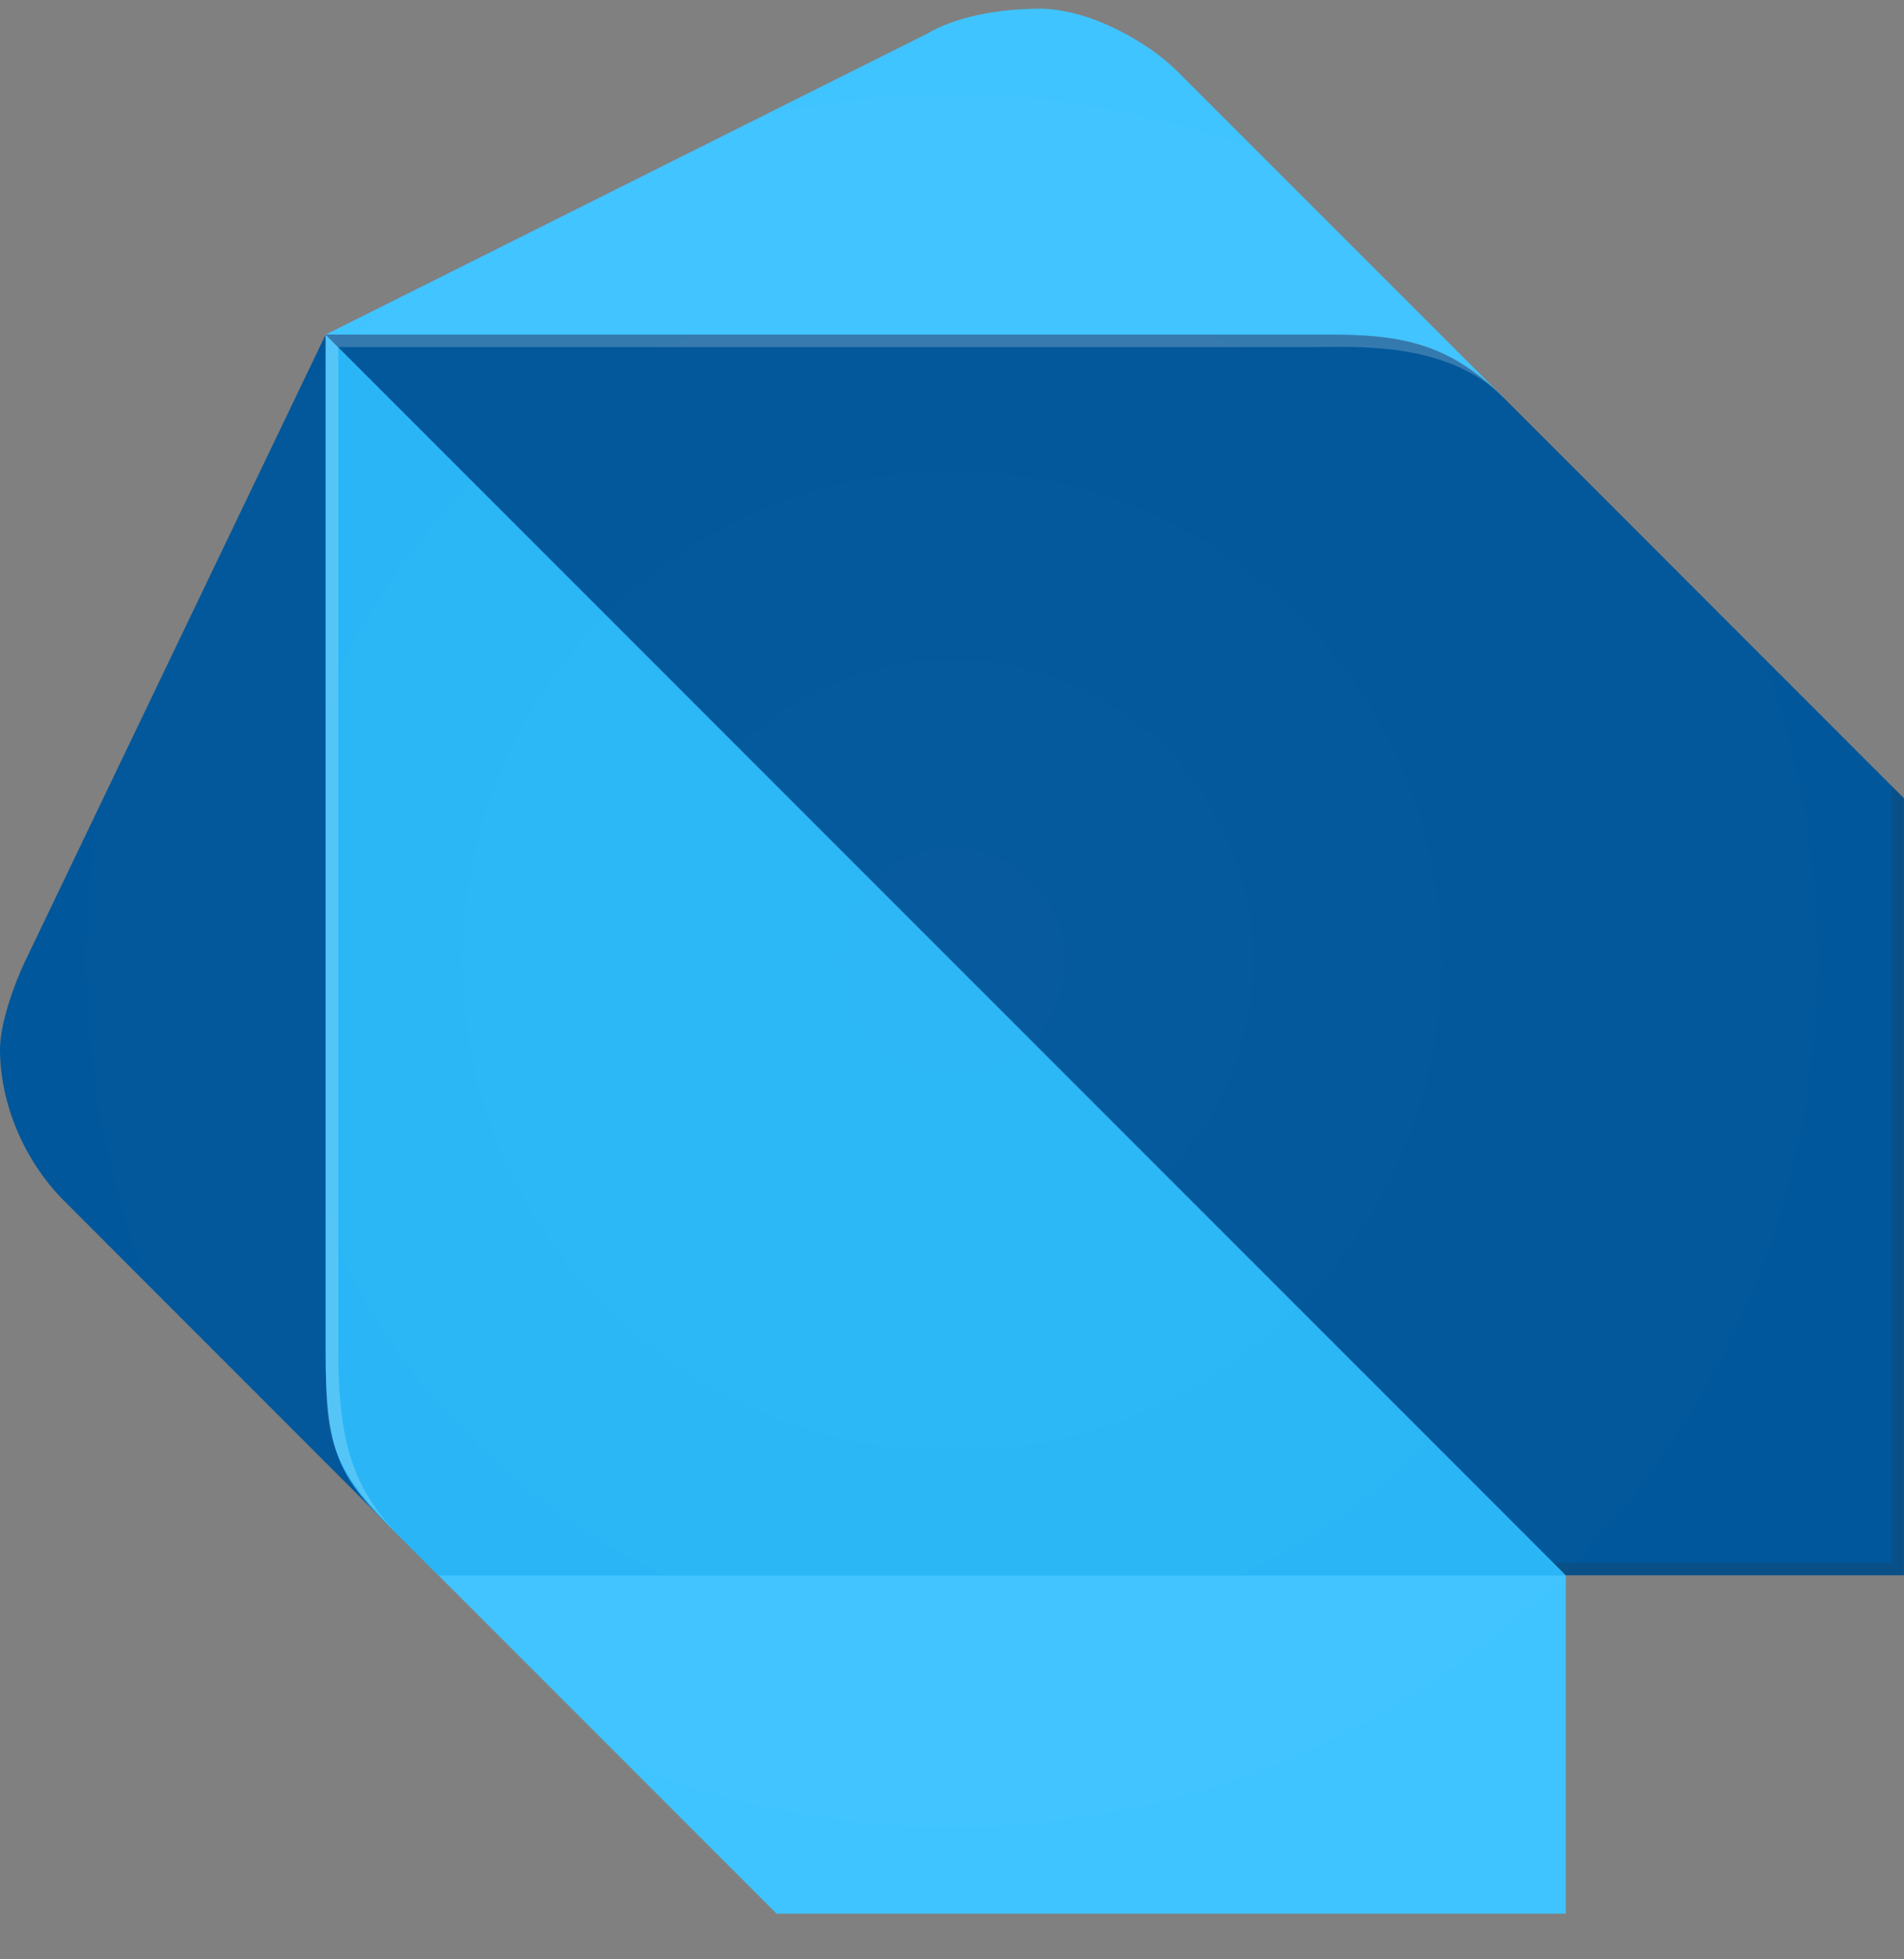<svg width="35" height="36" viewBox="0 0 35 36" fill="none" xmlns="http://www.w3.org/2000/svg">
<rect x="0" y="0" width="35" height="36" fill="#808080" stroke="none"/>
<g clip-path="url(#clip0_1565_7374)">
<path d="M7.138 28.025L1.153 22.039C0.44 21.309 0 20.277 0 19.274C0 18.808 0.262 18.079 0.461 17.662L5.986 6.148L7.138 28.025Z" fill="#01579B"/>
<path d="M27.631 7.298L21.645 1.313C21.123 0.787 20.034 0.16 19.113 0.16C18.321 0.16 17.543 0.32 17.041 0.621L5.99 6.146L27.631 7.298Z" fill="#40C4FF"/>
<path d="M14.275 35.161H28.783V28.944L17.96 25.488L8.058 28.944L14.275 35.161Z" fill="#40C4FF"/>
<path d="M5.984 24.801C5.984 26.649 6.216 27.102 7.135 28.025L8.056 28.947H28.782L18.652 17.433L5.984 6.148V24.801Z" fill="#29B6F6"/>
<path d="M24.408 6.148H5.984L28.782 28.943H34.999V14.668L27.63 7.298C26.595 6.261 25.676 6.148 24.408 6.148Z" fill="#01579B"/>
<path opacity="0.2" d="M7.369 28.254C6.448 27.33 6.219 26.419 6.219 24.801V6.38L5.99 6.148V24.801C5.99 26.42 5.99 26.868 7.369 28.254L8.059 28.944L7.369 28.254Z" fill="white"/>
<path opacity="0.2" d="M34.771 14.438V28.713H28.555L28.784 28.945H35V14.666L34.771 14.438Z" fill="#263238"/>
<path opacity="0.2" d="M27.631 7.301C26.49 6.158 25.556 6.148 24.18 6.148H5.99L6.219 6.377H24.18C24.867 6.377 26.601 6.262 27.633 7.299L27.631 7.301Z" fill="white"/>
<path opacity="0.2" d="M34.771 14.436L27.631 7.298L21.646 1.313C21.123 0.787 20.035 0.16 19.113 0.16C18.321 0.16 17.544 0.32 17.042 0.621L5.991 6.146L0.463 17.66C0.265 18.079 0 18.808 0 19.271C0 20.277 0.443 21.303 1.15 22.034L6.67 27.513C6.817 27.691 6.973 27.861 7.138 28.023L7.367 28.252L8.056 28.941L14.042 34.927L14.271 35.156H28.776V28.941H34.992V14.665L34.771 14.436Z" fill="url(#paint0_radial_1565_7374)"/>
</g>
<defs>
<radialGradient id="paint0_radial_1565_7374" cx="0" cy="0" r="1" gradientUnits="userSpaceOnUse" gradientTransform="translate(17.499 17.658) scale(17.498 17.498)">
<stop stop-color="white" stop-opacity="0.1"/>
<stop offset="1" stop-color="white" stop-opacity="0"/>
</radialGradient>
<clipPath id="clip0_1565_7374">
<rect width="35" height="35" fill="white" transform="translate(0 0.16)"/>
</clipPath>
</defs>
</svg>
